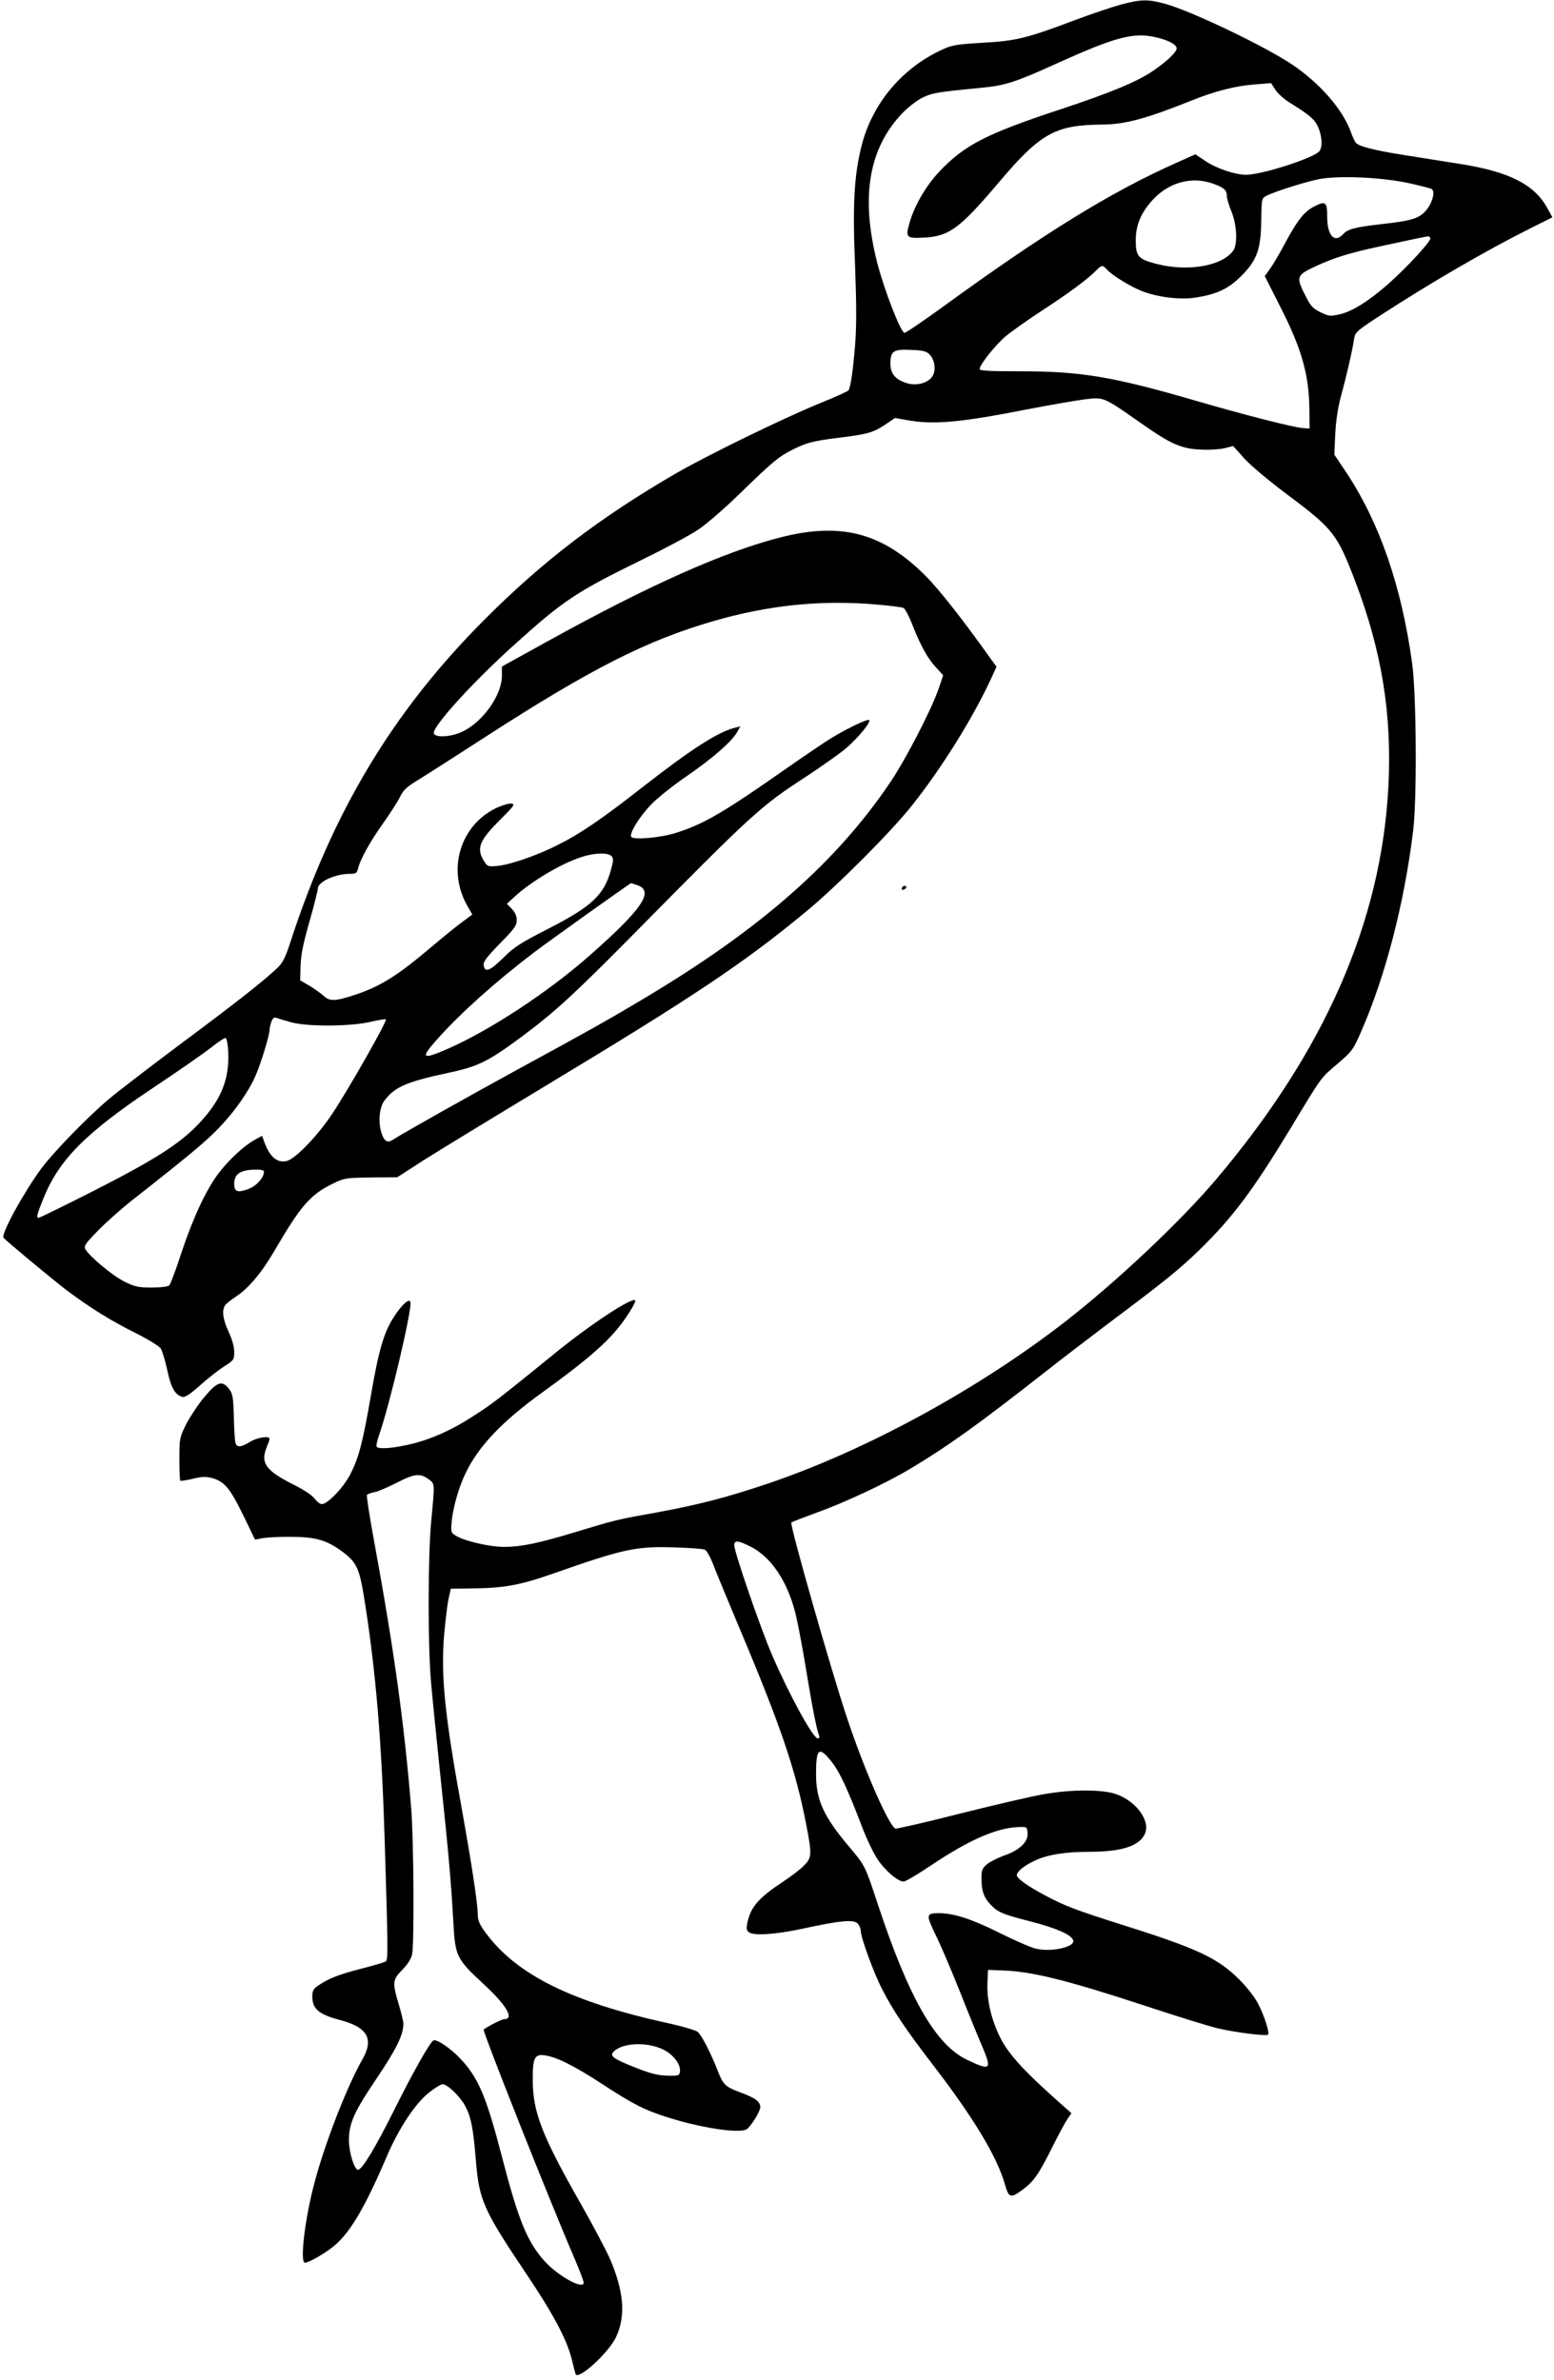 <?xml version="1.0" standalone="no"?>
<!DOCTYPE svg PUBLIC "-//W3C//DTD SVG 20010904//EN"
 "http://www.w3.org/TR/2001/REC-SVG-20010904/DTD/svg10.dtd">
<svg version="1.0" xmlns="http://www.w3.org/2000/svg"
 width="836pt" height="1280pt" viewBox="0 0 836 1280"
 preserveAspectRatio="xMidYMid meet">
<g transform="translate(0,1280) scale(0.1,-0.1)"
fill="#000000" stroke="none">
<path d="M6029 12775 c-47 -13 -158 -50 -246 -83 -259 -98 -316 -112 -497
-122 -146 -9 -165 -12 -224 -40 -213 -100 -370 -289 -427 -514 -40 -159 -49
-312 -35 -646 8 -216 8 -330 0 -427 -10 -127 -24 -226 -35 -242 -2 -5 -73 -37
-157 -71 -202 -83 -599 -277 -768 -374 -414 -240 -721 -475 -1035 -790 -492
-493 -816 -1033 -1045 -1740 -26 -79 -40 -106 -69 -133 -73 -70 -233 -195
-521 -409 -162 -121 -335 -254 -385 -296 -114 -96 -295 -282 -363 -373 -94
-128 -217 -351 -203 -372 10 -14 247 -211 336 -280 125 -94 240 -166 373 -232
68 -34 128 -71 137 -84 8 -13 24 -66 35 -117 20 -95 42 -133 81 -143 14 -4 40
13 92 59 40 36 98 82 129 102 56 36 58 38 58 81 0 29 -11 66 -30 108 -32 67
-38 119 -17 145 6 8 33 29 59 46 68 46 136 127 207 249 139 238 190 297 310
356 64 31 69 32 207 34 l141 1 141 91 c77 49 374 230 659 402 798 481 1066
660 1403 939 160 132 451 423 564 565 158 198 325 465 425 679 l32 70 -33 45
c-139 196 -275 370 -347 442 -232 233 -454 292 -781 209 -306 -78 -709 -258
-1252 -558 l-248 -137 0 -51 c0 -103 -104 -249 -214 -300 -60 -28 -143 -33
-152 -9 -13 32 215 283 446 489 253 228 325 275 675 446 121 59 256 131 299
160 46 30 144 115 235 204 169 164 200 190 276 228 74 37 108 46 243 63 158
19 189 28 254 71 l53 36 61 -11 c147 -27 288 -14 659 59 110 21 242 44 293 51
111 14 104 17 303 -122 166 -117 221 -142 326 -147 47 -3 103 1 130 7 l47 12
59 -66 c34 -38 132 -120 232 -195 249 -186 269 -213 367 -470 142 -374 197
-714 177 -1101 -38 -728 -343 -1423 -928 -2114 -191 -225 -528 -543 -806 -760
-477 -371 -1087 -702 -1620 -880 -220 -73 -357 -108 -583 -150 -219 -39 -217
-39 -442 -107 -195 -59 -287 -78 -379 -78 -75 0 -207 30 -255 58 -29 17 -31
21 -27 68 5 75 37 191 75 269 69 145 196 279 411 434 245 177 354 272 432 376
42 58 76 115 70 121 -17 18 -242 -130 -431 -284 -283 -230 -334 -270 -416
-323 -99 -65 -169 -102 -260 -136 -108 -41 -271 -66 -284 -44 -3 5 3 35 15 67
57 166 176 670 167 710 -5 24 -45 -11 -89 -79 -54 -83 -82 -180 -124 -424 -44
-255 -66 -337 -112 -425 -37 -71 -121 -158 -152 -158 -10 0 -27 14 -39 30 -14
19 -60 49 -121 79 -142 72 -171 114 -136 198 8 19 15 39 15 44 0 18 -66 8
-105 -16 -50 -31 -73 -32 -79 -2 -3 12 -7 75 -8 139 -3 100 -6 121 -24 145
-38 51 -64 43 -133 -39 -34 -40 -78 -107 -99 -147 -36 -73 -37 -78 -37 -187 0
-62 2 -115 5 -118 3 -2 33 2 66 10 48 12 69 13 102 5 69 -19 98 -53 169 -198
l65 -134 41 8 c23 4 94 8 157 7 129 -1 186 -17 271 -79 80 -60 93 -89 122
-275 59 -374 90 -746 106 -1266 18 -585 19 -653 7 -663 -6 -5 -67 -23 -134
-40 -121 -31 -179 -54 -234 -93 -22 -15 -28 -27 -28 -56 0 -68 36 -97 150
-127 146 -38 182 -101 121 -209 -85 -148 -207 -463 -262 -676 -50 -191 -76
-420 -49 -420 19 0 93 41 143 79 93 70 173 201 300 498 64 148 152 281 225
338 31 25 64 45 73 45 26 0 93 -65 121 -116 32 -60 44 -121 58 -294 17 -214
42 -268 268 -605 146 -217 219 -353 247 -461 9 -38 19 -75 21 -82 11 -39 180
114 219 200 52 113 41 244 -33 417 -22 50 -92 182 -155 293 -210 368 -261 498
-261 668 -1 123 10 144 67 135 64 -10 154 -55 305 -153 167 -109 229 -141 353
-180 179 -57 387 -89 426 -64 22 14 73 96 73 118 0 30 -26 50 -105 79 -84 31
-95 42 -125 120 -35 90 -85 188 -106 206 -11 9 -84 31 -164 48 -517 114 -811
260 -977 485 -34 46 -43 67 -43 100 0 58 -33 272 -85 562 -92 506 -114 716
-96 939 7 77 17 165 24 195 l12 55 130 2 c159 2 249 19 419 79 382 134 450
149 661 141 77 -2 148 -8 157 -12 9 -4 29 -39 44 -78 15 -40 78 -191 139 -337
226 -535 307 -774 364 -1073 29 -152 28 -169 -14 -211 -19 -20 -70 -59 -113
-87 -131 -87 -172 -134 -191 -218 -7 -32 -6 -43 7 -53 25 -21 146 -13 297 20
193 42 267 49 288 27 9 -9 17 -26 17 -37 0 -38 70 -229 116 -318 58 -114 129
-219 272 -405 218 -283 348 -498 389 -647 19 -68 31 -72 89 -29 62 44 91 84
161 225 36 72 75 144 86 160 l21 30 -90 80 c-173 155 -250 241 -293 326 -48
97 -73 202 -69 295 l3 70 75 -3 c161 -5 346 -51 779 -193 166 -55 340 -109
385 -119 88 -21 254 -42 267 -34 11 7 -18 100 -54 169 -18 35 -61 89 -102 130
-114 113 -225 165 -605 285 -283 90 -325 106 -437 165 -94 50 -153 92 -153
109 0 20 41 53 100 80 67 31 162 46 291 46 175 0 271 32 299 99 30 73 -57 183
-168 215 -80 22 -233 21 -375 -4 -63 -10 -266 -58 -451 -104 -184 -47 -341
-83 -349 -81 -35 14 -167 314 -261 597 -84 251 -309 1039 -299 1049 5 4 67 28
138 54 149 53 375 159 503 236 199 119 364 237 717 514 99 78 263 203 365 280
278 208 366 279 469 379 181 176 290 321 496 661 169 280 159 266 251 344 77
66 83 73 127 174 130 297 231 686 279 1077 21 168 18 732 -5 900 -56 412 -174
755 -352 1025 l-67 100 5 110 c4 75 14 140 31 205 28 101 63 252 71 310 5 32
15 42 140 123 271 176 565 347 804 467 l122 61 -27 50 c-70 127 -205 196 -474
238 -74 12 -205 32 -290 46 -167 26 -252 48 -267 68 -5 6 -18 34 -27 60 -45
121 -165 258 -312 358 -150 101 -548 291 -688 329 -93 25 -128 24 -237 -5z
m191 -176 c66 -15 110 -39 110 -59 0 -20 -52 -70 -124 -119 -86 -60 -227 -118
-501 -209 -397 -131 -514 -191 -648 -331 -78 -82 -141 -192 -167 -290 -18 -68
-12 -74 78 -69 137 6 194 48 402 293 227 269 306 313 560 315 122 1 232 30
477 128 129 52 238 80 345 88 l86 7 23 -36 c13 -20 48 -51 77 -69 105 -65 134
-89 153 -131 21 -48 25 -106 7 -130 -27 -36 -309 -127 -394 -127 -60 0 -161
34 -221 75 l-52 35 -103 -46 c-355 -158 -717 -382 -1265 -781 -101 -73 -189
-133 -197 -133 -20 0 -107 225 -146 373 -92 359 -47 623 140 814 30 30 78 67
107 80 51 24 79 28 323 52 115 11 178 31 380 123 332 150 426 176 550 147z
m1354 -783 c65 -14 122 -29 127 -32 25 -15 0 -91 -43 -130 -34 -31 -77 -43
-222 -59 -148 -17 -186 -27 -211 -55 -46 -50 -85 -7 -85 93 0 80 -9 88 -67 58
-56 -28 -91 -72 -156 -192 -30 -57 -68 -122 -84 -144 l-29 -40 82 -162 c116
-227 156 -367 158 -553 l1 -105 -40 3 c-50 4 -320 73 -570 146 -446 130 -619
159 -942 159 -171 0 -223 3 -223 12 0 23 85 130 141 177 30 25 120 89 200 141
144 94 242 167 287 213 28 29 34 30 57 4 31 -34 139 -99 200 -120 88 -31 201
-43 280 -30 113 18 173 47 241 114 86 86 107 143 109 300 2 117 2 119 28 133
49 25 232 82 297 92 112 17 329 6 464 -23z m-1042 -6 c55 -21 68 -33 68 -66 0
-11 11 -48 25 -82 29 -72 34 -174 10 -209 -58 -83 -242 -116 -411 -73 -101 26
-114 40 -114 129 0 81 29 148 91 216 90 97 215 129 331 85z m1163 -290 c8 -13
-128 -161 -232 -252 -105 -91 -190 -144 -258 -159 -49 -11 -57 -10 -102 12
-41 20 -53 34 -80 88 -52 102 -49 111 55 159 100 46 179 71 342 106 109 24
247 53 262 55 4 1 10 -4 13 -9z m-2695 -626 c29 -28 37 -87 16 -118 -23 -36
-85 -53 -137 -37 -62 19 -89 51 -89 105 0 68 17 79 111 74 63 -2 83 -7 99 -24z
m-289 -1345 c74 -6 141 -15 150 -19 8 -5 28 -42 44 -82 45 -116 83 -186 128
-235 l41 -45 -24 -71 c-37 -109 -176 -379 -259 -502 -290 -431 -699 -791
-1321 -1162 -202 -121 -312 -182 -685 -385 -281 -154 -593 -329 -675 -380 -28
-18 -46 -3 -60 46 -16 57 -8 130 17 165 56 75 118 102 346 151 161 34 216 62
400 199 171 127 282 230 582 533 654 663 694 700 940 860 88 58 186 127 217
154 64 55 135 141 124 151 -8 8 -111 -41 -201 -95 -33 -20 -141 -93 -240 -162
-342 -240 -450 -303 -600 -350 -82 -26 -228 -39 -239 -21 -12 19 46 112 109
176 33 34 118 102 190 151 139 96 239 183 269 234 l19 33 -29 -7 c-93 -24
-231 -112 -494 -317 -222 -174 -338 -253 -460 -314 -111 -56 -250 -104 -320
-112 -53 -5 -57 -4 -73 21 -47 71 -31 114 87 230 71 71 78 81 58 84 -12 2 -47
-8 -76 -21 -201 -92 -275 -337 -159 -534 l24 -42 -53 -39 c-30 -22 -102 -80
-161 -130 -187 -159 -278 -216 -415 -262 -109 -36 -138 -37 -171 -6 -15 13
-48 37 -76 54 l-50 29 2 79 c2 59 14 119 48 238 25 88 45 168 45 177 0 36 93
79 172 79 33 0 38 4 44 28 12 51 65 145 133 241 38 53 79 117 92 143 19 40 36
55 108 99 47 29 206 131 353 226 568 367 868 519 1228 623 295 85 573 114 871
89z m-1421 -1354 c11 -13 10 -27 -4 -76 -37 -133 -103 -195 -338 -315 -150
-77 -182 -97 -242 -157 -71 -70 -98 -80 -104 -38 -3 18 17 44 87 116 78 79 91
97 91 126 0 22 -9 42 -26 60 l-27 28 39 36 c92 85 254 181 364 216 70 23 143
24 160 4z m139 -156 c92 -32 27 -128 -259 -380 -220 -194 -532 -399 -759 -499
-144 -63 -153 -54 -54 56 127 141 309 304 518 463 86 65 515 371 520 371 1 0
16 -5 34 -11z m-1864 -737 c88 -25 324 -23 428 2 42 10 80 16 83 13 8 -8 -197
-369 -285 -502 -81 -123 -202 -249 -250 -260 -52 -11 -92 25 -121 108 l-10 28
-42 -23 c-57 -32 -139 -108 -194 -181 -66 -88 -136 -238 -198 -425 -29 -90
-59 -169 -65 -175 -7 -7 -44 -12 -94 -12 -73 0 -91 4 -148 32 -64 32 -189 136
-210 175 -9 16 1 30 68 99 43 44 125 117 182 162 307 241 403 321 471 393 84
88 158 193 195 279 28 63 75 217 75 245 0 10 5 31 10 45 8 20 15 25 28 20 9
-3 44 -14 77 -23z m-337 -162 c6 -147 -39 -257 -157 -382 -103 -110 -242 -198
-575 -367 -154 -78 -283 -141 -288 -141 -14 0 -9 18 23 98 84 212 226 356 591
600 140 93 283 193 318 221 35 28 69 50 74 48 6 -2 12 -37 14 -77z m192 -642
c0 -32 -40 -77 -84 -93 -58 -22 -76 -15 -76 28 0 53 33 75 113 76 31 1 47 -3
47 -11z m890 -1657 c29 -22 29 -21 10 -221 -18 -182 -19 -672 -1 -870 7 -80
30 -309 51 -510 43 -405 57 -565 69 -782 10 -180 17 -194 160 -327 124 -113
170 -191 114 -191 -13 0 -92 -40 -111 -56 -8 -6 359 -931 487 -1227 28 -65 51
-126 51 -134 0 -41 -139 36 -211 116 -93 104 -140 219 -229 562 -84 324 -127
425 -224 527 -54 57 -129 108 -145 97 -19 -11 -110 -172 -206 -365 -107 -214
-177 -330 -199 -330 -20 0 -49 94 -49 160 0 89 28 152 149 331 107 159 144
235 144 294 0 12 -11 59 -25 105 -35 117 -34 132 20 186 28 29 47 59 52 82 12
59 9 612 -5 787 -36 443 -91 846 -198 1428 -25 136 -43 251 -40 256 3 5 21 12
39 15 19 3 74 27 123 52 96 49 125 52 174 15z m1729 -360 c110 -56 196 -185
240 -357 11 -45 37 -177 56 -295 34 -208 58 -329 71 -363 4 -10 1 -16 -7 -16
-25 1 -151 230 -244 445 -60 137 -205 557 -205 594 0 28 19 27 89 -8z m436
-1158 c44 -57 83 -141 165 -355 22 -58 58 -133 79 -165 39 -61 111 -123 142
-123 10 0 76 39 146 86 203 136 349 201 468 207 49 2 50 2 53 -30 5 -48 -41
-93 -123 -122 -37 -13 -80 -35 -96 -48 -25 -22 -29 -31 -29 -78 0 -65 13 -101
48 -138 39 -42 65 -53 218 -92 138 -36 216 -70 227 -100 15 -36 -116 -66 -200
-46 -26 6 -116 45 -198 86 -148 74 -244 105 -325 105 -68 0 -69 -9 -18 -114
26 -52 85 -190 132 -308 46 -117 101 -251 121 -297 52 -123 44 -130 -82 -70
-170 81 -315 334 -483 844 -65 198 -67 202 -150 300 -140 166 -180 253 -180
394 0 140 16 151 85 64z m-906 -1547 c53 -26 93 -79 89 -116 -3 -24 -5 -25
-69 -24 -52 2 -89 11 -172 44 -119 47 -139 62 -115 86 48 48 181 53 267 10z"/>
<path d="M4855 8029 c-9 -14 -2 -20 14 -10 8 6 9 11 3 15 -6 3 -14 1 -17 -5z"/>
</g>
</svg>

